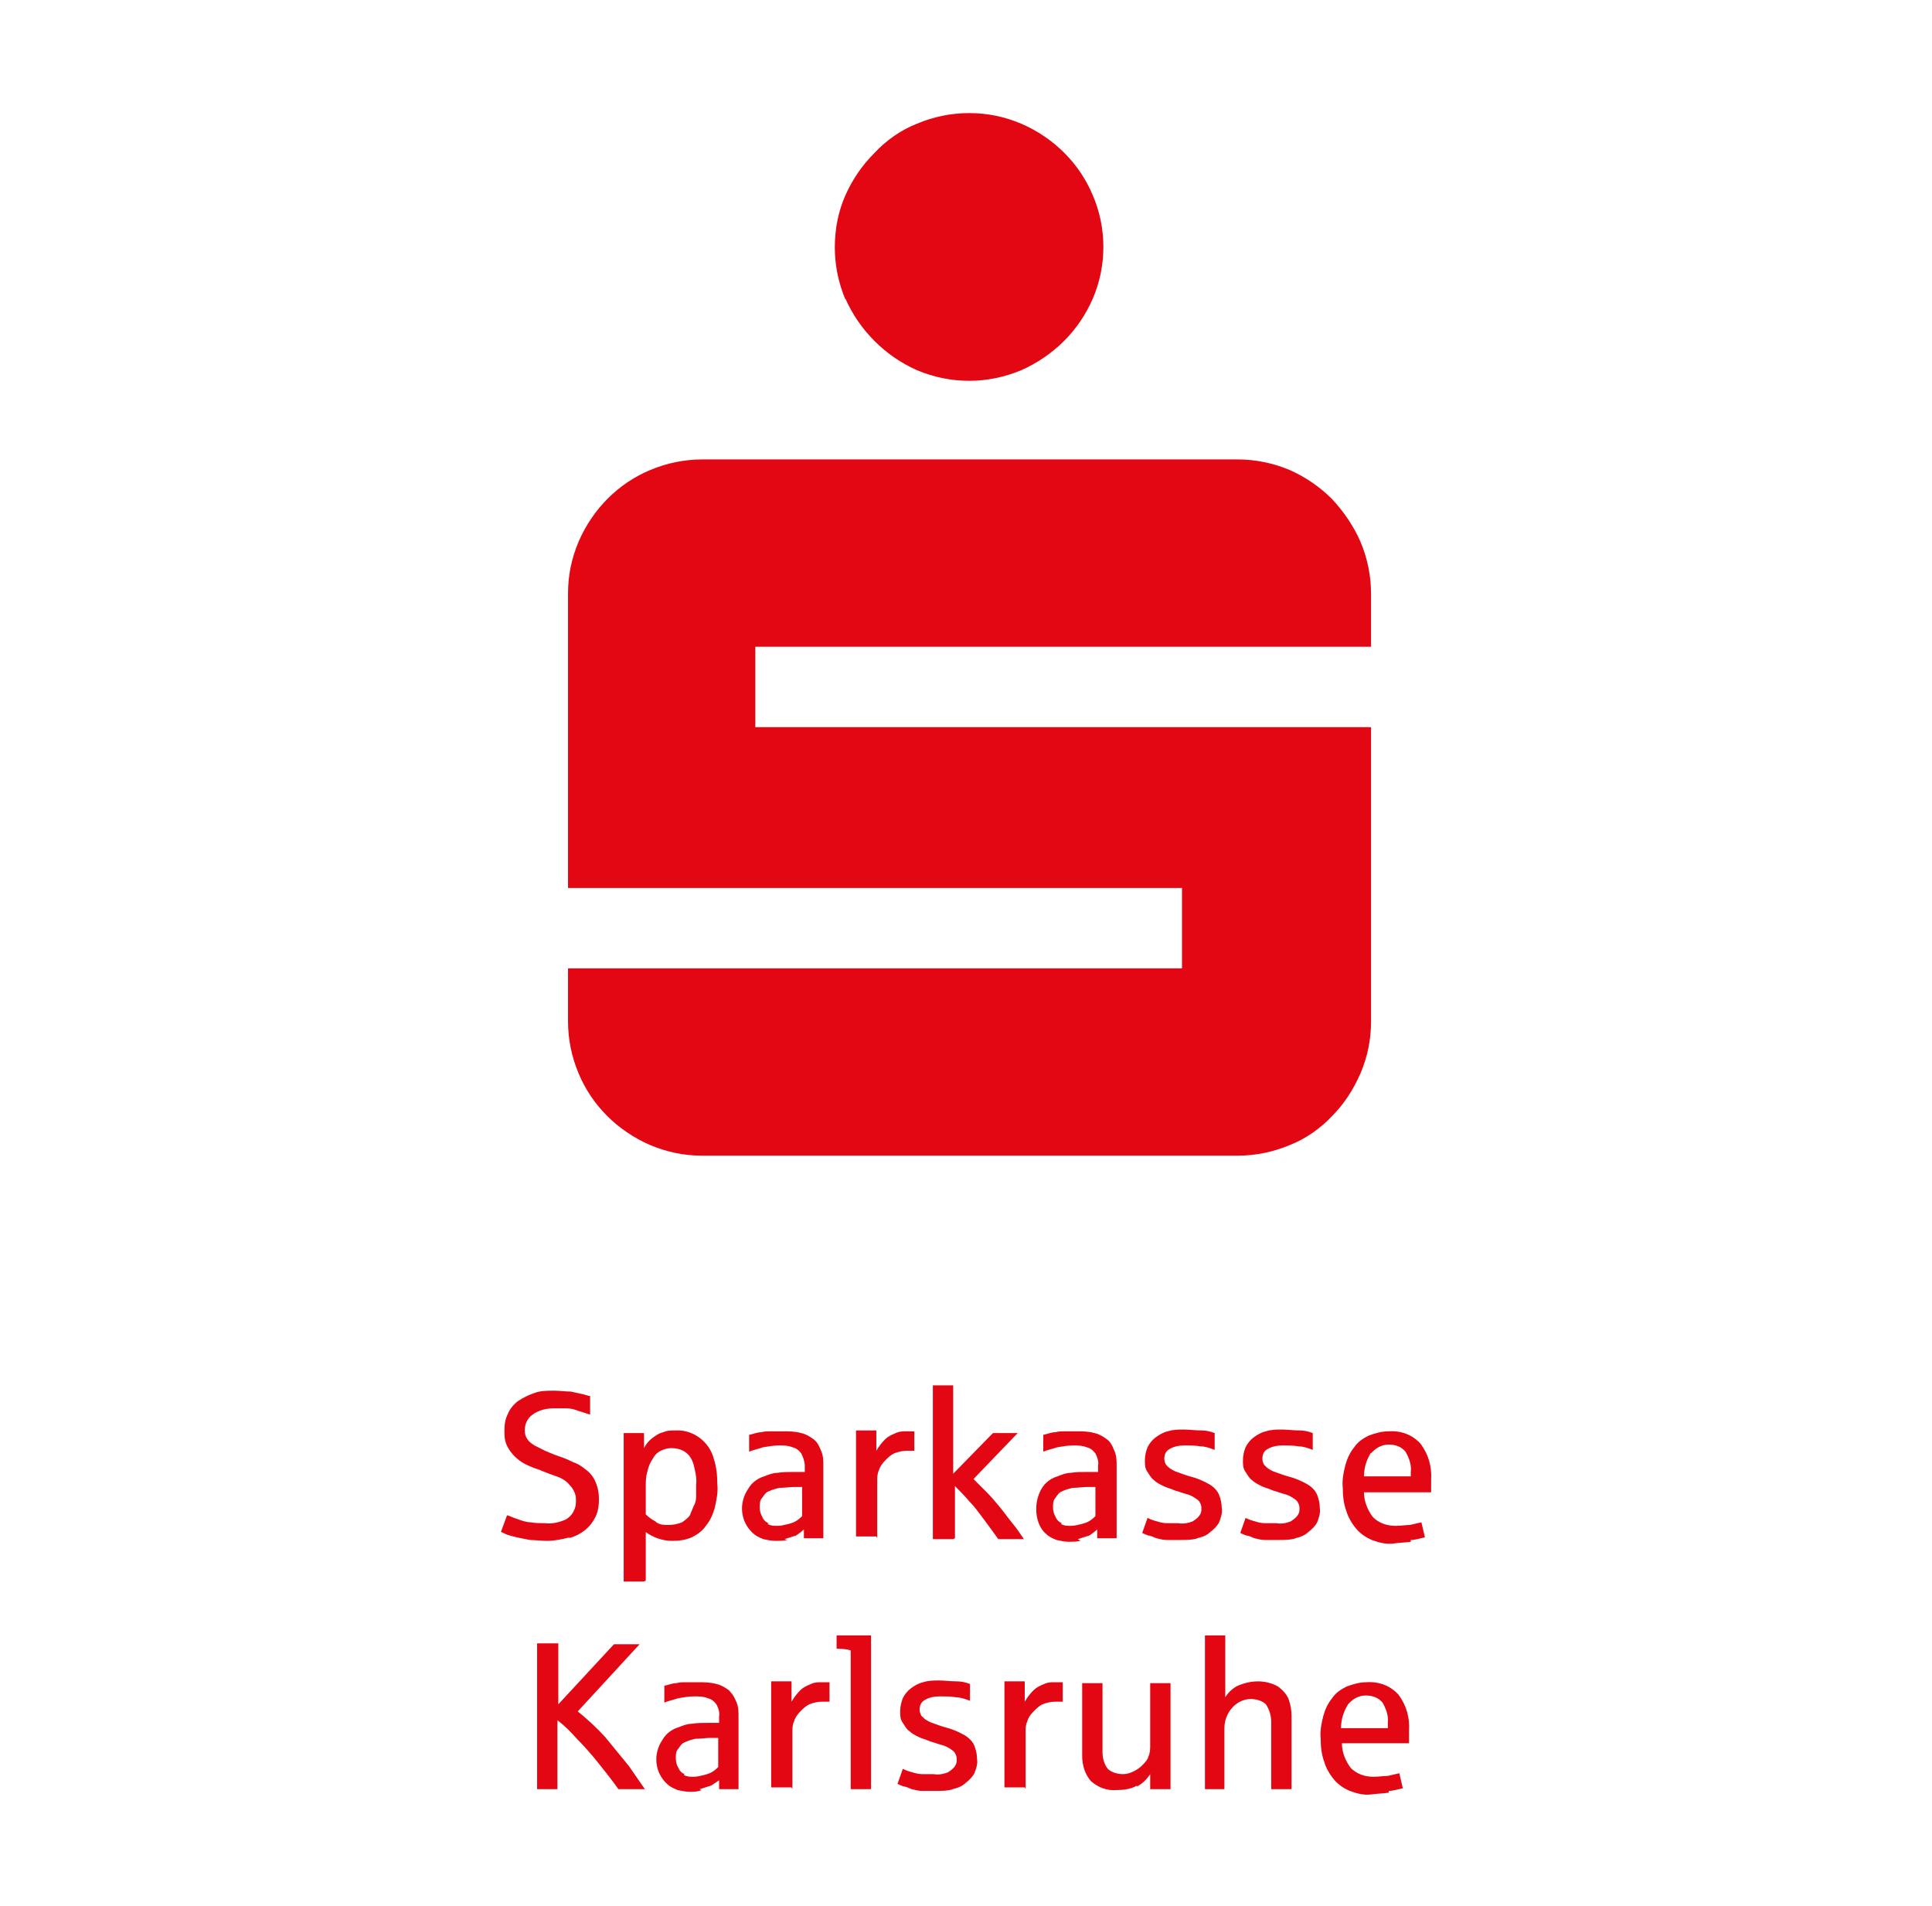 <?xml version="1.0" encoding="UTF-8"?>
<svg id="Ebene_1" xmlns="http://www.w3.org/2000/svg" version="1.1" viewBox="0 0 218.7 215.7">
  &lt;!-- Generator: Adobe Illustrator 29.1.0, SVG Export Plug-In . SVG Version: 2.1.0 Build 142)  --&gt;
  <defs>
    <style>
      .st0 {
        fill: #e30613;
      }
    </style>
  </defs>
  <g id="sparkasse_ka_logo">
    <path id="Pfad_58" class="st0" d="M95.7,33.8c.8,1.8,1.9,3.4,3.3,4.8,1.4,1.4,3,2.5,4.8,3.3,1.9.8,3.9,1.2,5.9,1.2,2,0,4-.4,5.9-1.2,3.6-1.6,6.5-4.4,8.1-8.1,1.6-3.7,1.6-8,0-11.7-1.5-3.6-4.4-6.5-8.1-8.1-1.9-.8-3.8-1.2-5.9-1.2-2,0-4,.4-5.9,1.2-1.8.7-3.5,1.9-4.8,3.3-1.4,1.4-2.5,3-3.3,4.8-.8,1.8-1.2,3.8-1.2,5.9,0,2,.4,4,1.2,5.9ZM65.5,121.5c1.5,3.6,4.4,6.5,8.1,8.1,1.9.8,3.8,1.2,5.9,1.2h60.6c2,0,4-.4,5.9-1.2,1.8-.7,3.5-1.9,4.8-3.3,1.4-1.4,2.4-3,3.2-4.8.8-1.9,1.2-3.8,1.2-5.9v-33.3h-69.7v-9.1h69.7v-6c0-2-.4-4-1.2-5.9-.8-1.8-1.9-3.4-3.2-4.8-1.4-1.4-3-2.5-4.8-3.3-1.9-.8-3.9-1.2-5.9-1.2h-60.6c-2,0-4,.4-5.9,1.2-3.6,1.5-6.5,4.4-8.1,8.1-.8,1.9-1.2,3.8-1.2,5.9v33.3h69.5v9.1h-69.5v6c0,2,.4,4,1.2,5.9h0Z"/>
    <path id="Pfad_59" class="st0" d="M63.1,202.5v-7.8c.8.6,1.5,1.3,2.2,2.1.8.8,1.6,1.7,2.4,2.7s1.6,2,2.3,3h3c-.5-.7-1.1-1.6-1.8-2.6-.9-1.1-1.8-2.2-2.7-3.3-1-1.1-2-2-3.1-2.9l7-7.6h-2.9l-6.3,6.8v-6.9h-2.4v16.5h2.4ZM79.2,202.5c.4-.1.9-.3,1.3-.4.3-.2.6-.4.9-.6v1h2.2v-8.2c0-.6,0-1.2-.3-1.8-.2-.5-.5-.9-.8-1.2-.4-.3-.9-.6-1.4-.7-.7-.2-1.4-.2-2.1-.2-.4,0-.8,0-1.3,0-.4,0-.8,0-1.1.1-.5,0-.9.2-1.4.3v1.9c.5-.2,1-.3,1.6-.5.6-.1,1.2-.2,1.8-.2.5,0,1,0,1.5.2.4.1.7.3,1,.7.2.4.4.9.3,1.4v.7h-1.2c-.7,0-1.3,0-1.9.1-.5,0-1,.2-1.5.4-.7.2-1.4.7-1.8,1.4-1.1,1.6-.9,3.7.5,5,.3.3.7.5,1.2.7.5.1.9.2,1.4.2.4,0,.9,0,1.3-.2h0ZM77.5,200.8c-.3-.1-.6-.4-.7-.7-.2-.3-.3-.7-.3-1.1,0-.4,0-.8.3-1.1.2-.3.4-.6.7-.7.4-.2.8-.3,1.2-.4.6,0,1.2-.1,1.7-.1h.9v3.3c-.1.1-.3.3-.6.5-.3.2-.6.3-1,.4-.4.1-.8.2-1.2.2-.4,0-.7,0-1.1-.2h0ZM89.7,202.5v-6.5c0-.4,0-.8.2-1.2.1-.4.4-.8.7-1.1.3-.3.6-.6,1-.8.5-.2,1-.3,1.5-.3.3,0,.6,0,.8,0v-2.2c-.3,0-.6,0-.9,0-.4,0-.8,0-1.2.2-.5.2-.9.4-1.2.7-.4.4-.7.8-1,1.3v-2.3h-2.3v12h2.3ZM98.6,202.5v-17.4h-3.9v1.5c.8,0,1.3.1,1.6.2v15.7h2.3ZM107.8,202.5c.5-.1,1.1-.3,1.5-.7.4-.3.8-.7,1-1.1.2-.5.4-1.1.3-1.6,0-.5-.1-1-.3-1.5-.2-.5-.6-.9-1.1-1.2-.7-.4-1.4-.7-2.2-.9-.4-.1-.9-.3-1.2-.4-.3-.1-.6-.2-.9-.4-.2-.1-.4-.3-.6-.5-.1-.2-.2-.4-.2-.7,0-.5.2-.9.6-1.1.5-.3,1.1-.4,1.7-.4.6,0,1.2,0,1.8.1.5,0,1.1.2,1.6.4v-1.9c-.5-.2-1-.3-1.5-.3-.7,0-1.4-.1-2-.1-.6,0-1.2,0-1.8.2-.5.1-1,.4-1.4.7-.4.3-.7.7-.9,1.1-.2.5-.3,1-.3,1.5,0,.5,0,.9.3,1.3.2.3.4.7.7.9.3.3.7.5,1.1.7.4.2.9.3,1.3.5.4.1.9.3,1.3.4.4.1.8.3,1.2.6.3.2.5.6.5,1,0,.3,0,.5-.2.8-.2.3-.5.5-.8.7-.5.2-1.1.3-1.6.2-.4,0-.9,0-1.3,0-.4,0-.8-.1-1.1-.2-.4-.1-.7-.2-1.1-.4l-.6,1.7c.2.1.4.2.7.3.3,0,.6.2.9.3.4.1.8.2,1.2.2.4,0,1,0,1.5,0,.7,0,1.4,0,2-.2h0ZM116.1,202.5v-6.5c0-.4,0-.8.2-1.2.1-.4.4-.8.7-1.1.3-.3.6-.6,1-.8.5-.2,1-.3,1.5-.3.3,0,.6,0,.8,0v-2.2c-.3,0-.6,0-.9,0-.4,0-.8,0-1.2.2-.5.2-.9.4-1.2.7-.4.4-.7.8-1,1.3v-2.3h-2.3v12h2.3ZM128.7,202.2c.6-.3,1.1-.8,1.5-1.4v1.7h2.3v-12h-2.3v7c0,.4,0,.9-.2,1.3-.1.4-.4.7-.7,1-.3.3-.6.5-1,.7-.4.2-.8.3-1.2.3-.6,0-1.3-.2-1.7-.6-.4-.5-.6-1.2-.6-1.9v-7.8h-2.3v8.2c0,1.1.3,2.1,1,2.9.8.7,1.8,1.1,2.9,1,.8,0,1.6-.1,2.3-.5h0ZM138.6,202.5v-6.9c0-.5.1-1,.3-1.4.2-.5.6-1,1-1.3.5-.4,1.1-.6,1.7-.6.6,0,1.3.2,1.7.6.4.6.6,1.3.6,2v7.6h2.3v-8.3c0-.6-.1-1.2-.3-1.8-.2-.6-.7-1.1-1.2-1.5-.7-.4-1.5-.6-2.3-.6-.8,0-1.6.2-2.3.5-.6.3-1.1.8-1.4,1.3v-7h-2.3v17.4h2.2,0ZM157.2,202.7c.5,0,1.1-.2,1.6-.3l-.4-1.7c-.4.1-.9.2-1.3.3-.5,0-1,.1-1.6.1-1,0-1.9-.3-2.6-1-.6-.8-1-1.8-1-2.8h7.6c0-.5,0-.9,0-1.4.1-1.5-.3-2.9-1.2-4.1-.9-1-2.2-1.5-3.6-1.4-.8,0-1.5.2-2.3.5-.6.3-1.2.7-1.6,1.3-.5.6-.8,1.3-1,2-.2.8-.4,1.7-.3,2.6,0,.9.1,1.8.4,2.6.2.7.6,1.4,1.1,2,.5.6,1.1,1,1.8,1.3.8.3,1.6.5,2.4.4.7-.1,1.3-.1,2-.2h0ZM152.6,192.9c.5-.6,1.2-1,2-1,.7,0,1.4.2,1.9.8.4.7.7,1.5.6,2.3v.6h-5.3c0-1,.3-1.9.8-2.7h0Z"/>
    <path id="Pfad_60" class="st0" d="M64.4,174.1c.7-.2,1.3-.5,1.8-.9.5-.4.9-.9,1.2-1.5.3-.6.4-1.3.4-2,0-.7-.1-1.3-.4-2-.2-.5-.6-1-1-1.3-.5-.4-.9-.7-1.5-.9-.6-.3-1.1-.5-1.7-.7-.6-.2-1-.4-1.5-.6-.4-.2-.8-.4-1.2-.6-.3-.2-.6-.4-.8-.7-.2-.3-.3-.6-.3-1,0-.7.3-1.4.9-1.8.7-.5,1.5-.7,2.4-.7.5,0,1,0,1.4,0,.5,0,.9.1,1.4.3.4.1.9.3,1.3.4v-2.1c-.2,0-.4-.1-.8-.2-.5-.1-.9-.2-1.4-.3-.6,0-1.2-.1-1.9-.1-.8,0-1.6,0-2.3.3-.6.2-1.2.5-1.8.9-.5.4-.9.9-1.1,1.4-.3.6-.4,1.2-.4,1.9,0,.4,0,.8.1,1.2.1.4.3.8.6,1.2.3.4.6.7,1,1,.4.3.8.5,1.3.7.4.2.9.3,1.3.5.5.2,1,.4,1.6.6.6.2,1.1.5,1.5,1,.4.4.7,1,.7,1.6,0,.4,0,.8-.2,1.2-.2.5-.6.9-1,1.1-.7.3-1.5.5-2.3.4-.5,0-1.1,0-1.6-.1-.5,0-1.1-.2-1.6-.4-.4-.1-.7-.3-1.1-.4l-.7,1.9c.2,0,.4.2.7.3s.7.2,1.1.3c.5.1,1,.2,1.5.3.6,0,1.2.1,1.9.1.9,0,1.8-.2,2.6-.4h0ZM73.1,178.9v-5.5c.4.3.8.5,1.3.7.6.2,1.1.3,1.7.3.8,0,1.5-.1,2.2-.4.6-.3,1.2-.7,1.6-1.3.5-.6.8-1.3,1-2,.2-.9.4-1.8.3-2.7,0-1-.1-2-.4-2.9-.5-1.9-2.3-3.3-4.3-3.2-.5,0-1,0-1.4.2-.5.1-.9.4-1.3.7-.4.3-.7.7-.9,1.1v-1.7h-2.3v16.8h2.3ZM74.2,172.2c-.4-.2-.8-.5-1.1-.8v-3.1c0-.6,0-1.2.2-1.8.1-.5.3-1,.6-1.4.2-.4.5-.7.9-.9.4-.2.8-.3,1.2-.3.5,0,1,.1,1.5.4.5.3.8.8,1,1.4.2.8.4,1.6.3,2.4,0,.4,0,.8,0,1.3,0,.4-.1.8-.3,1.1-.1.3-.3.7-.4,1-.2.3-.6.6-.9.8-.5.2-1,.3-1.5.3-.5,0-1,0-1.4-.3h0ZM88.8,174.2c.4-.1.9-.3,1.3-.4.3-.2.6-.4.9-.7v1h2.2v-8.2c0-.6,0-1.2-.3-1.8-.2-.5-.4-.9-.8-1.2-.4-.3-.9-.6-1.4-.7-.7-.2-1.4-.2-2.1-.2-.4,0-.8,0-1.3,0-.4,0-.8,0-1.1.1-.5,0-.9.2-1.4.3v1.9c.5-.2,1-.3,1.6-.5.6-.1,1.2-.2,1.8-.2.5,0,1,0,1.5.2.4.1.7.3,1,.7.2.4.4.9.4,1.4v.7h-1.2c-.7,0-1.3,0-1.9.1-.5,0-1,.2-1.5.4-.7.2-1.4.7-1.8,1.4-1.1,1.6-.9,3.7.5,5,.3.3.7.5,1.2.7.5.1.9.2,1.4.2.4,0,.9,0,1.3-.1h0ZM87,172.4c-.3-.1-.6-.4-.7-.7-.2-.3-.3-.7-.3-1.1,0-.4,0-.8.3-1.1.2-.3.4-.6.7-.7.4-.2.8-.3,1.2-.4.6,0,1.2-.1,1.7-.1h.9v3.3c-.1.1-.3.3-.6.5-.3.2-.6.3-1,.4-.4.1-.8.2-1.2.2-.4,0-.7,0-1.1-.2h0ZM99.3,174.1v-6.5c0-.4,0-.8.2-1.2.1-.4.4-.8.7-1.1.3-.3.6-.6,1-.8.5-.2,1-.3,1.5-.3.3,0,.6,0,.8,0v-2.2c-.3,0-.6,0-.9,0-.4,0-.8,0-1.2.2-.5.2-.9.4-1.2.7-.4.4-.7.8-1,1.3v-2.3h-2.3v12h2.3ZM108.1,174.1v-5.9c.5.5,1,1,1.6,1.7.6.6,1.1,1.3,1.7,2.1s1.1,1.5,1.6,2.2h2.9c-.4-.6-.8-1.2-1.3-1.8s-.9-1.2-1.4-1.8c-.5-.6-1-1.2-1.5-1.7-.5-.5-1-1-1.5-1.5l5-5.2h-2.8l-4.5,4.6v-10h-2.3v17.4h2.3ZM122,174.2c.4-.1.9-.3,1.3-.4.3-.2.6-.4.9-.7v1h2.2v-8.2c0-.6,0-1.2-.3-1.8-.2-.5-.4-.9-.8-1.2-.4-.3-.9-.6-1.4-.7-.7-.2-1.4-.2-2-.2-.4,0-.8,0-1.3,0-.4,0-.8,0-1.1.1-.5,0-.9.2-1.4.3v1.9c.5-.2,1-.3,1.6-.5.6-.1,1.2-.2,1.8-.2.5,0,1,0,1.5.2.4.1.7.3,1,.7.2.4.4.9.3,1.4v.7h-1.2c-.7,0-1.3,0-1.9.1-.5,0-1,.2-1.5.4-.7.2-1.4.7-1.8,1.4-.4.7-.6,1.5-.6,2.3,0,1,.3,2.1,1.1,2.8.3.3.7.5,1.2.7.5.1.9.2,1.4.2.4,0,.9,0,1.3-.1h0ZM120.2,172.4c-.3-.1-.6-.4-.7-.7-.2-.3-.3-.7-.3-1.1,0-.4,0-.8.3-1.1.2-.3.4-.6.7-.7.4-.2.8-.3,1.2-.4.6,0,1.2-.1,1.7-.1h.9v3.3c-.1.1-.3.3-.6.5-.3.2-.6.3-1,.4-.4.1-.8.2-1.2.2-.4,0-.7,0-1.1-.2h0ZM135.5,174.1c.5-.1,1.1-.3,1.5-.7.4-.3.8-.7,1-1.1.2-.5.4-1.1.3-1.6,0-.5-.1-1-.3-1.5-.2-.5-.6-.9-1.1-1.2-.7-.4-1.4-.7-2.2-.9-.4-.1-.9-.3-1.2-.4-.3-.1-.6-.2-.9-.4-.2-.1-.4-.3-.6-.5-.1-.2-.2-.4-.2-.7,0-.5.2-.9.6-1.1.5-.3,1.1-.4,1.7-.4.6,0,1.2,0,1.8.1.5,0,1.1.2,1.6.4v-1.9c-.5-.2-1-.3-1.5-.3-.7,0-1.4-.1-2-.1-.6,0-1.2,0-1.8.2-.5.1-1,.4-1.4.7-.4.3-.7.7-.9,1.1-.2.5-.3,1-.3,1.5,0,.5,0,.9.3,1.3.2.3.4.7.7.9.3.3.7.5,1.1.7.4.2.9.3,1.3.5.4.1.9.3,1.3.4.4.1.8.3,1.2.6.3.2.5.6.5,1,0,.3,0,.5-.2.8-.2.3-.5.5-.8.7-.5.2-1.1.3-1.6.2-.4,0-.9,0-1.3,0-.4,0-.8-.1-1.1-.2-.4-.1-.7-.2-1.1-.4l-.6,1.7c.2.1.4.2.7.3.3,0,.6.2.9.3.4.1.8.2,1.2.2.4,0,1,0,1.5,0,.7,0,1.4,0,2-.2h0ZM146.6,174.1c.5-.1,1.1-.3,1.5-.7.4-.3.8-.7,1-1.1.2-.5.4-1.1.3-1.6,0-.5-.1-1-.3-1.5-.2-.5-.6-.9-1.1-1.2-.7-.4-1.4-.7-2.2-.9-.4-.1-.9-.3-1.2-.4-.3-.1-.6-.2-.9-.4-.2-.1-.4-.3-.6-.5-.1-.2-.2-.4-.2-.7,0-.5.2-.9.6-1.1.5-.3,1.1-.4,1.7-.4.6,0,1.2,0,1.8.1.5,0,1.1.2,1.6.4v-1.9c-.5-.2-1-.3-1.5-.3-.7,0-1.4-.1-2-.1-.6,0-1.2,0-1.8.2-.5.1-1,.4-1.4.7-.4.3-.7.7-.9,1.1-.2.5-.3,1-.3,1.5,0,.5,0,.9.3,1.3.2.3.4.7.7.9.3.3.7.5,1.1.7.4.2.9.3,1.3.5.4.1.9.3,1.3.4.4.1.8.3,1.2.6.3.2.5.6.5,1,0,.3,0,.5-.2.8-.2.3-.5.5-.8.7-.5.2-1.1.3-1.6.2-.4,0-.9,0-1.3,0-.4,0-.8-.1-1.1-.2-.4-.1-.7-.2-1.1-.4l-.6,1.7c.2.1.4.2.7.3.3,0,.6.2.9.3.4.1.8.2,1.2.2.4,0,1,0,1.5,0,.7,0,1.4,0,2-.2h0ZM159.7,174.3c.5,0,1.1-.2,1.6-.3l-.4-1.7c-.4.1-.9.2-1.3.3-.5,0-1,.1-1.6.1-1,0-1.9-.3-2.6-1-.6-.8-1-1.8-1-2.8h7.6c0-.5,0-.9,0-1.4.1-1.5-.3-2.9-1.2-4.1-.9-1-2.2-1.5-3.6-1.4-.8,0-1.5.2-2.3.5-.6.3-1.2.7-1.6,1.3-.5.6-.8,1.3-1,2-.2.8-.4,1.7-.3,2.6,0,.9.1,1.8.4,2.6.2.7.6,1.4,1.1,2,.5.6,1.1,1,1.8,1.3.8.3,1.6.5,2.4.4.7-.1,1.3-.1,2-.2h0ZM155.2,164.5c.5-.6,1.2-1,2-1,.7,0,1.4.2,1.9.8.4.7.7,1.5.6,2.3v.5h-5.3c0-1,.3-1.9.8-2.7Z"/>
  </g>
</svg>
